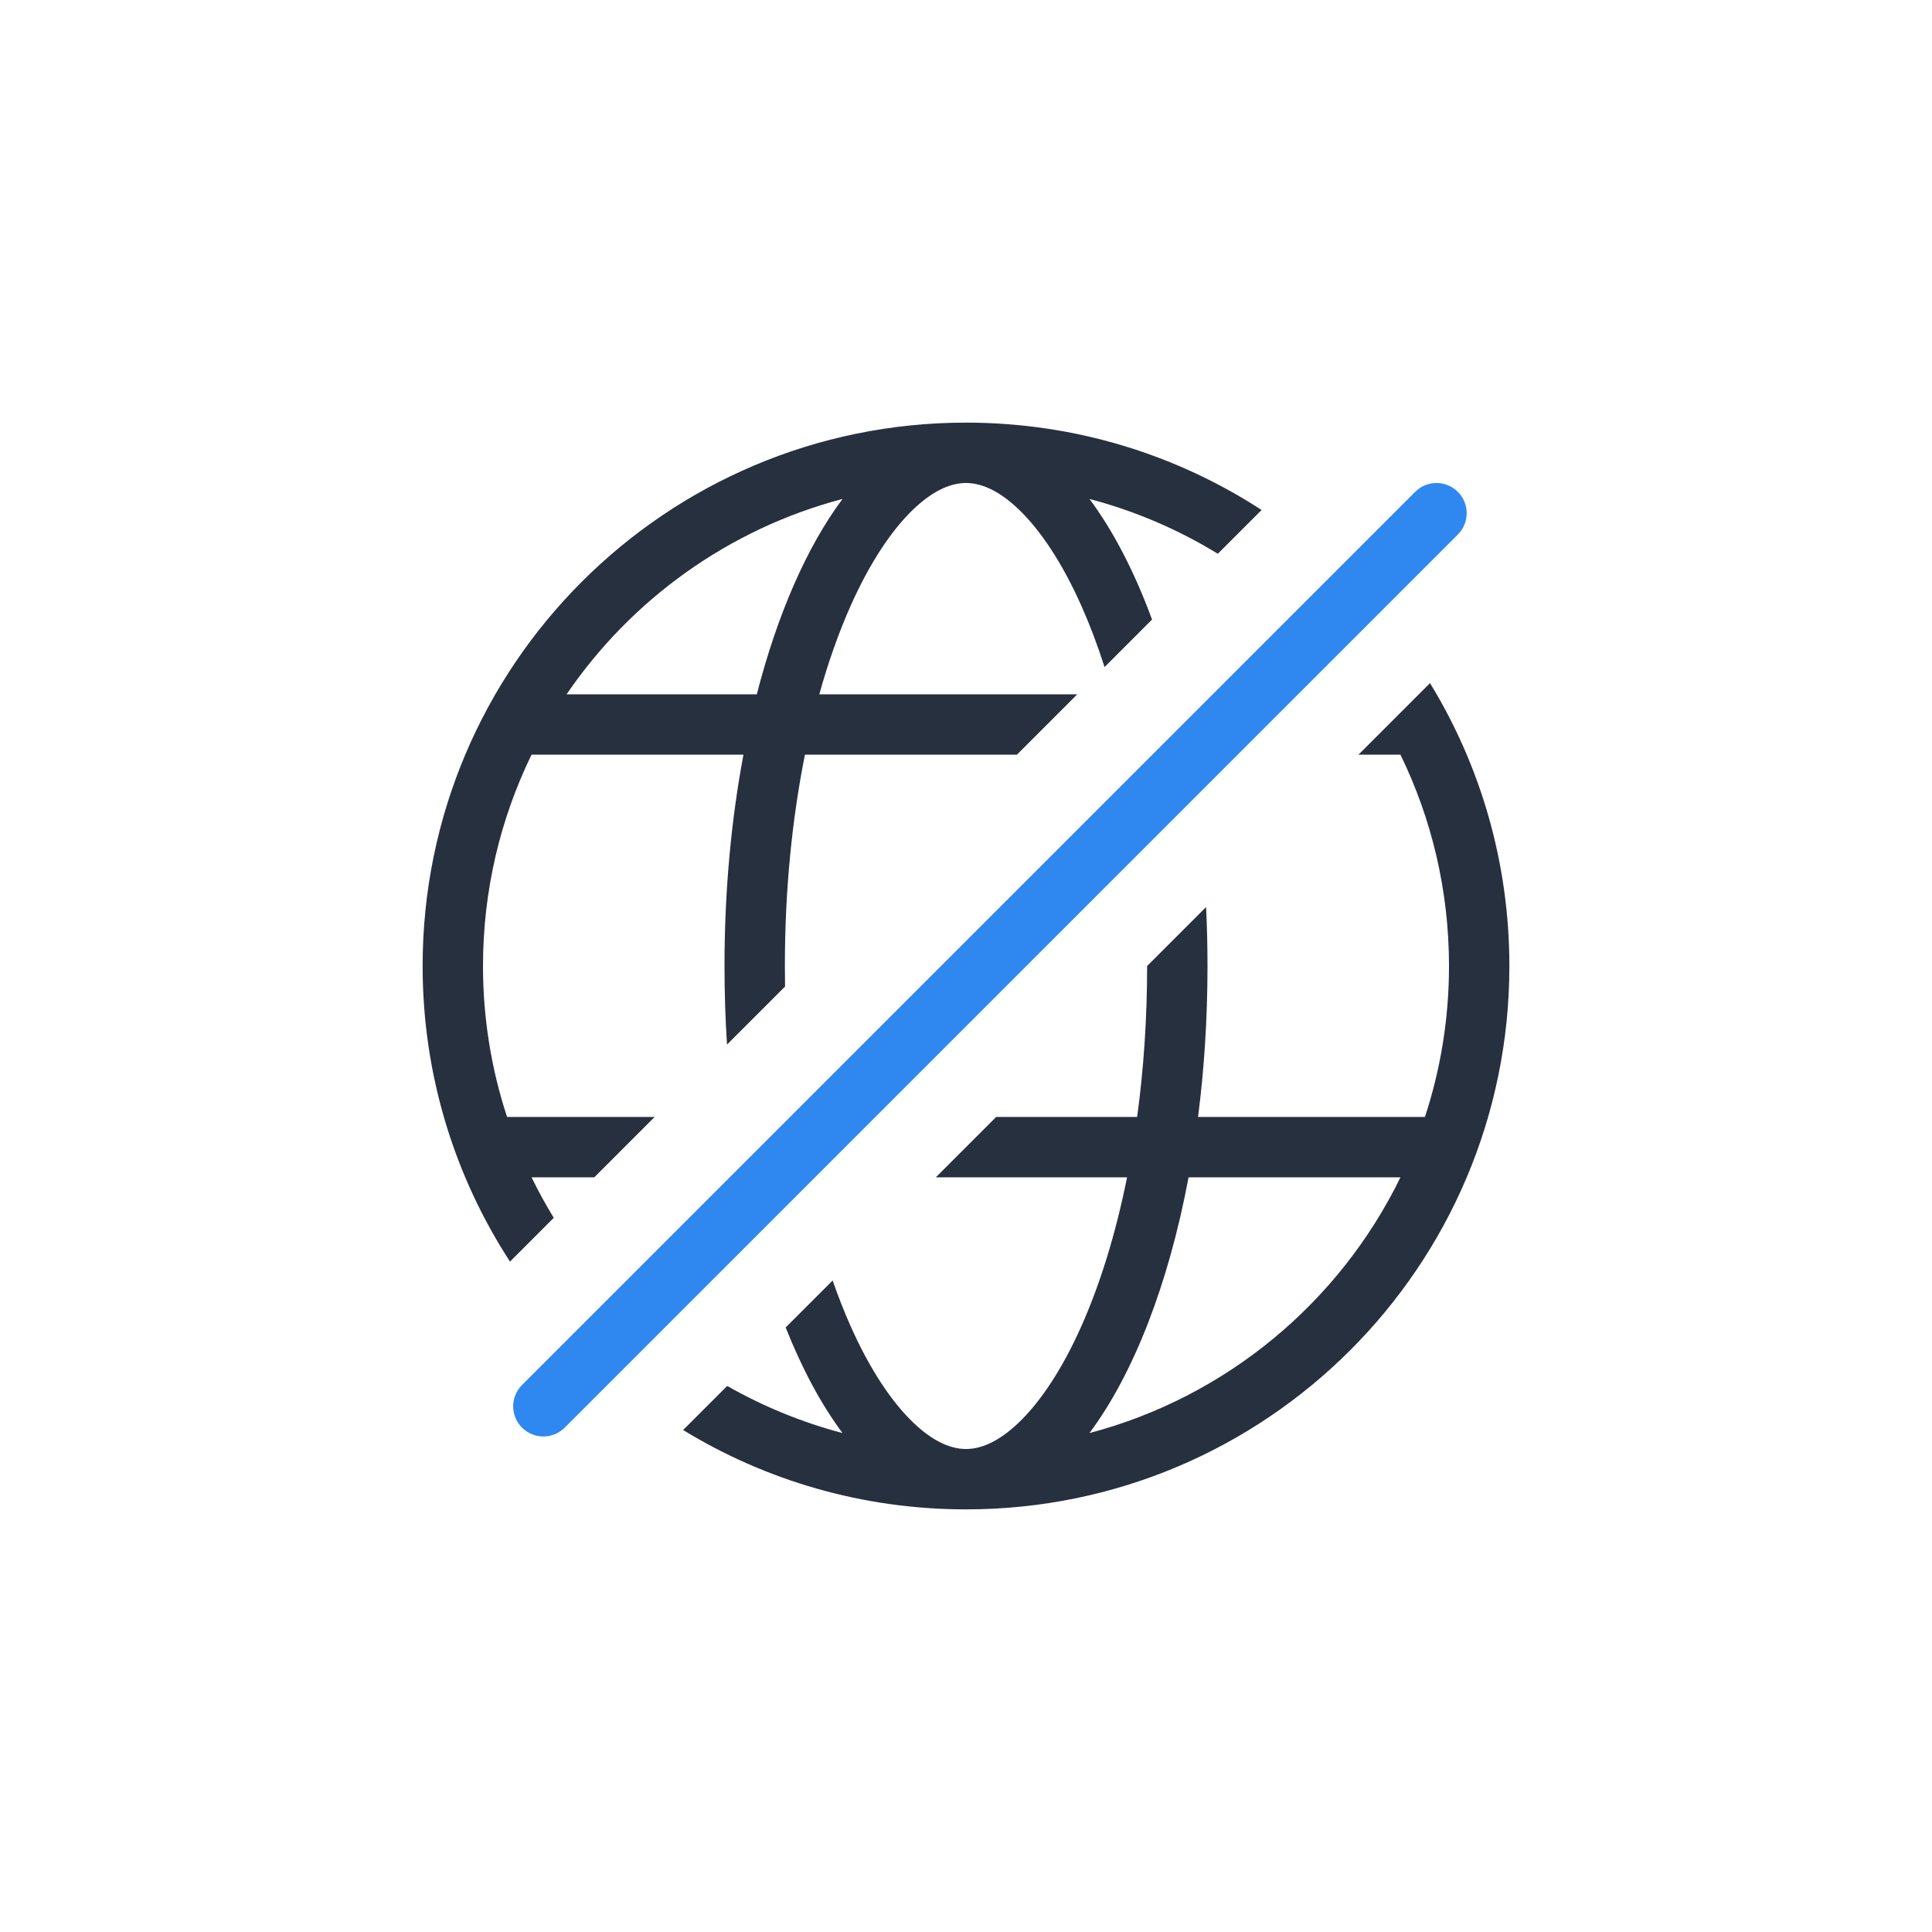 <svg width="64" height="64" viewBox="0 0 64 64" fill="none" xmlns="http://www.w3.org/2000/svg">
<path fill-rule="evenodd" clip-rule="evenodd" d="M47.371 22.629L45 25H46.392C47.422 27.114 48 29.49 48 32C48 33.746 47.72 35.427 47.203 37H39.687C39.891 35.413 40 33.735 40 32C40 31.34 39.984 30.688 39.953 30.047L38 32C38 33.753 37.883 35.431 37.67 37H33L31 39L37.335 39C36.961 40.868 36.444 42.531 35.829 43.916C35.173 45.392 34.444 46.462 33.735 47.137C33.037 47.801 32.454 48 32 48C31.546 48 30.963 47.801 30.265 47.137C29.556 46.462 28.827 45.392 28.171 43.916C27.963 43.447 27.766 42.947 27.582 42.418L26.026 43.974C26.57 45.344 27.204 46.527 27.91 47.472C26.558 47.116 25.276 46.587 24.089 45.911L22.629 47.371C25.358 49.039 28.567 50 32 50C41.941 50 50 41.941 50 32C50 28.567 49.039 25.358 47.371 22.629ZM16.894 41.792C15.063 38.974 14 35.611 14 32C14 22.059 22.059 14 32 14C35.611 14 38.974 15.063 41.792 16.894L40.342 18.344C39.037 17.545 37.608 16.928 36.09 16.528C36.879 17.586 37.58 18.94 38.163 20.523L36.59 22.097C36.358 21.375 36.104 20.702 35.829 20.084C35.173 18.608 34.444 17.538 33.735 16.863C33.037 16.199 32.454 16 32 16C31.546 16 30.963 16.199 30.265 16.863C29.556 17.538 28.827 18.608 28.171 20.084C27.785 20.953 27.438 21.931 27.14 23L35.686 23L33.686 25L26.665 25C26.242 27.108 26 29.477 26 32C26 32.228 26.002 32.455 26.006 32.68L24.083 34.603C24.028 33.753 24 32.884 24 32C24 29.517 24.223 27.152 24.628 25L17.608 25C16.578 27.114 16 29.49 16 32C16 33.746 16.28 35.427 16.797 37H21.686L19.686 39H17.608C17.833 39.46 18.078 39.908 18.344 40.342L16.894 41.792ZM36.09 47.472C37.548 45.517 38.706 42.549 39.373 39H46.392C44.375 43.138 40.627 46.276 36.09 47.472ZM25.07 23C25.755 20.335 26.735 18.103 27.91 16.528C24.137 17.523 20.909 19.861 18.769 23L25.07 23Z" fill="#27303E"/>
<path fill-rule="evenodd" clip-rule="evenodd" d="M48.293 16.293C48.684 16.683 48.684 17.317 48.293 17.707L18.707 47.293C18.317 47.683 17.684 47.683 17.293 47.293V47.293C16.902 46.902 16.902 46.269 17.293 45.879L46.879 16.293C47.269 15.902 47.903 15.902 48.293 16.293V16.293Z" fill="#2F88F0"/>
</svg>
